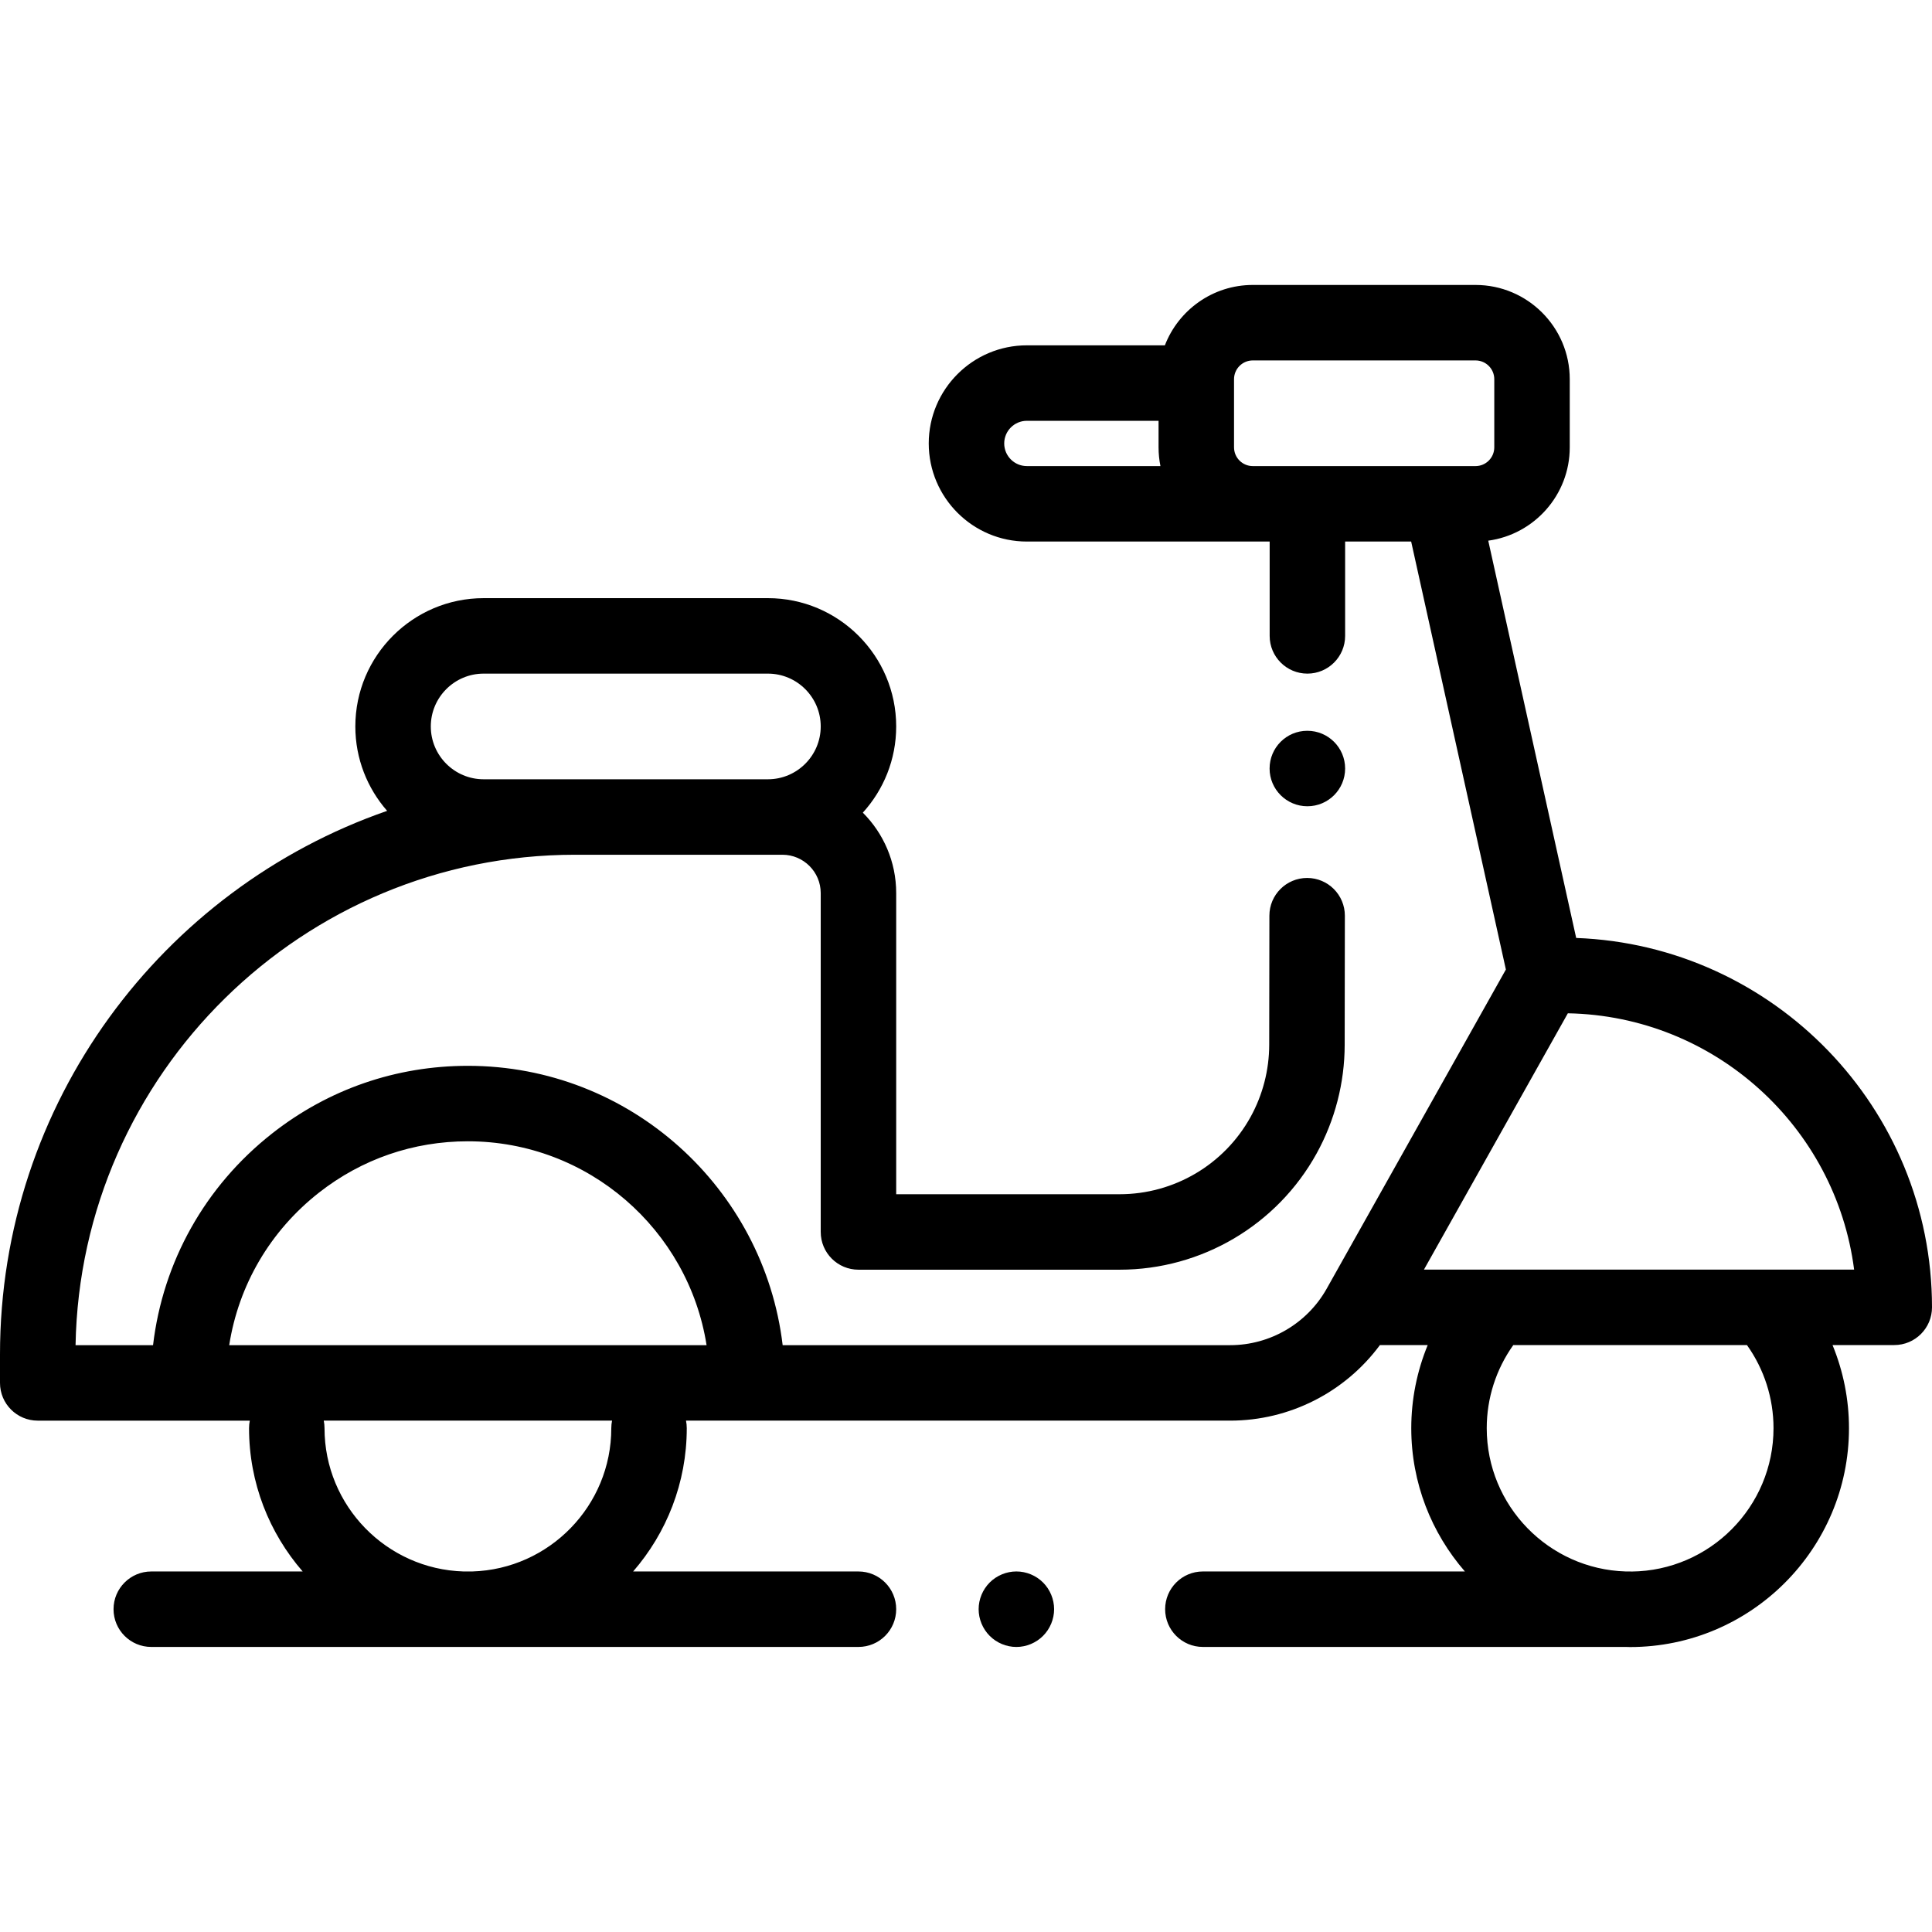 <?xml version="1.0" encoding="iso-8859-1"?>
<!-- Generator: Adobe Illustrator 19.0.0, SVG Export Plug-In . SVG Version: 6.00 Build 0)  -->
<svg version="1.1" id="Capa_1" xmlns="http://www.w3.org/2000/svg" xmlns:xlink="http://www.w3.org/1999/xlink" x="0px" y="0px"
	 viewBox="0 0 512 512" style="enable-background:new 0 0 512 512;" xml:space="preserve">
<g>
	<g>
		<path d="M276.42,419.381c-1.86-1.86-4.441-2.93-7.07-2.93c-2.63,0-5.21,1.07-7.07,2.93c-1.859,1.87-2.93,4.44-2.93,7.07
			s1.07,5.21,2.93,7.07c1.86,1.87,4.44,2.94,7.07,2.94s5.21-1.07,7.07-2.94c1.859-1.86,2.93-4.43,2.93-7.07
			C279.35,423.821,278.28,421.241,276.42,419.381z"/>
	</g>
</g>
<g>
	<g>
		<path d="M417.706,248.568l-23.303-105.285C406.581,141.631,416,131.172,416,118.548v-18.063c0-13.768-11.201-24.969-24.969-24.969
			H332c-10.607,0-19.685,6.652-23.296,16h-36.577c-14.337,0-26,11.664-26,26s11.663,26,26,26H332h4.473v25c0,5.523,4.478,10,10,10
			c5.522,0,10-4.477,10-10v-25h17.499l25.102,113.417l-47.505,84.613c-5.189,9.213-14.982,14.937-25.556,14.937H207.414
			c-4.962-41.634-40.465-74.029-83.414-74.029c-19.004,0-36.934,6.19-51.851,17.901c-0.016,0.013-0.032,0.025-0.048,0.038
			c-17.769,13.969-28.938,34.022-31.541,56.09H20.022c1.306-71.888,60.191-129.967,132.386-129.967H203.5h3.842
			c5.602,0,10.158,4.557,10.158,10.158v89.809c0,5.523,4.478,10,10,10h69.212c21.705,0,41.708-11.802,52.204-30.8
			c4.855-8.789,7.427-18.74,7.438-28.776l0.048-34.226c0.008-5.523-4.463-10.006-9.986-10.014c-0.005,0-0.009,0-0.014,0
			c-5.517,0-9.992,4.468-10,9.986l-0.048,34.229c-0.007,6.673-1.717,13.288-4.943,19.129c-6.977,12.627-20.272,20.472-34.698,20.472
			H237.5v-79.809c0-8.313-3.381-15.852-8.84-21.312c5.49-6.041,8.84-14.059,8.84-22.846c0-18.748-15.252-34-34-34h-75.333
			c-18.748,0-34,15.252-34,34c0,8.56,3.187,16.385,8.427,22.369C42.944,235.574,0,292.324,0,358.926v7.559c0,5.523,4.478,10,10,10
			h56.201c-0.131,0.646-0.201,1.315-0.201,2c0,14.513,5.371,27.788,14.213,37.971H40.089c-5.522,0-10,4.477-10,10s4.478,10,10,10
			H227.5c5.522,0,10-4.477,10-10s-4.478-10-10-10h-59.713C176.629,406.272,182,392.998,182,378.483c0-0.685-0.07-1.354-0.201-2
			h144.213c15.745,0,30.46-7.545,39.684-20.029h12.662c-2.847,6.929-4.358,14.396-4.358,22.029c0,14.513,5.371,27.788,14.213,37.971
			h-69.439c-5.522,0-10,4.477-10,10s4.478,10,10,10h112.072c0.385,0.008,0.767,0.029,1.154,0.029c31.981,0,58-26.019,58-58
			c0-7.633-1.511-15.1-4.358-22.029H502c5.522,0,10-4.477,10-10C512,293.668,470.027,250.501,417.706,248.568z M272.127,123.517
			c-3.309,0-6-2.692-6-6c0-3.309,2.691-6,6-6h34.904v7.031c0,1.701,0.172,3.362,0.498,4.969H272.127z M382,123.518c0,0-50,0-50,0
			c-2.74,0-4.969-2.229-4.969-4.969v-18.063c0-2.74,2.229-4.969,4.969-4.969h59.031c2.74,0,4.969,2.229,4.969,4.969v18.063
			c0,2.74-2.229,4.969-4.969,4.969H382z M128.167,178.517H203.5c7.72,0,14,6.28,14,14c0,7.72-6.28,14-14,14h-51.092h-24.241
			c-7.72,0-14-6.28-14-14C114.167,184.798,120.447,178.517,128.167,178.517z M162,378.483c0,20.566-16.426,37.357-36.846,37.971
			h-2.309C102.426,415.84,86,399.05,86,378.483c0-0.685-0.07-1.354-0.201-2H162.2C162.07,377.131,162,377.798,162,378.483z
			 M60.743,356.483c2.478-15.886,10.827-30.241,23.745-40.387c0.018-0.013,0.034-0.027,0.052-0.041
			c11.353-8.898,24.995-13.601,39.46-13.601c31.905,0,58.436,23.455,63.249,54.029H60.743z M432.386,416.473
			c-0.129-0.005-0.256-0.019-0.386-0.019h-1.154C410.426,415.84,394,399.05,394,378.483c0-7.944,2.476-15.624,7.041-22.029h61.918
			c4.565,6.405,7.041,14.085,7.041,22.029C470,399.308,453.161,416.264,432.386,416.473z M467.743,336.454h-71.486h-18.893
			l38.133-67.92c38.942,0.717,71.003,30.111,75.864,67.92H467.743z"/>
	</g>
</g>
<g>
	<g>
		<path d="M346.473,193.668h-0.037c-5.522,0-9.981,4.477-9.981,10c0,5.523,4.495,10,10.018,10c5.522,0,10-4.477,10-10
			C356.473,198.146,351.995,193.668,346.473,193.668z"/>
	</g>
</g>
<g>
</g>
<g>
</g>
<g>
</g>
<g>
</g>
<g>
</g>
<g>
</g>
<g>
</g>
<g>
</g>
<g>
</g>
<g>
</g>
<g>
</g>
<g>
</g>
<g>
</g>
<g>
</g>
<g>
</g>
</svg>
